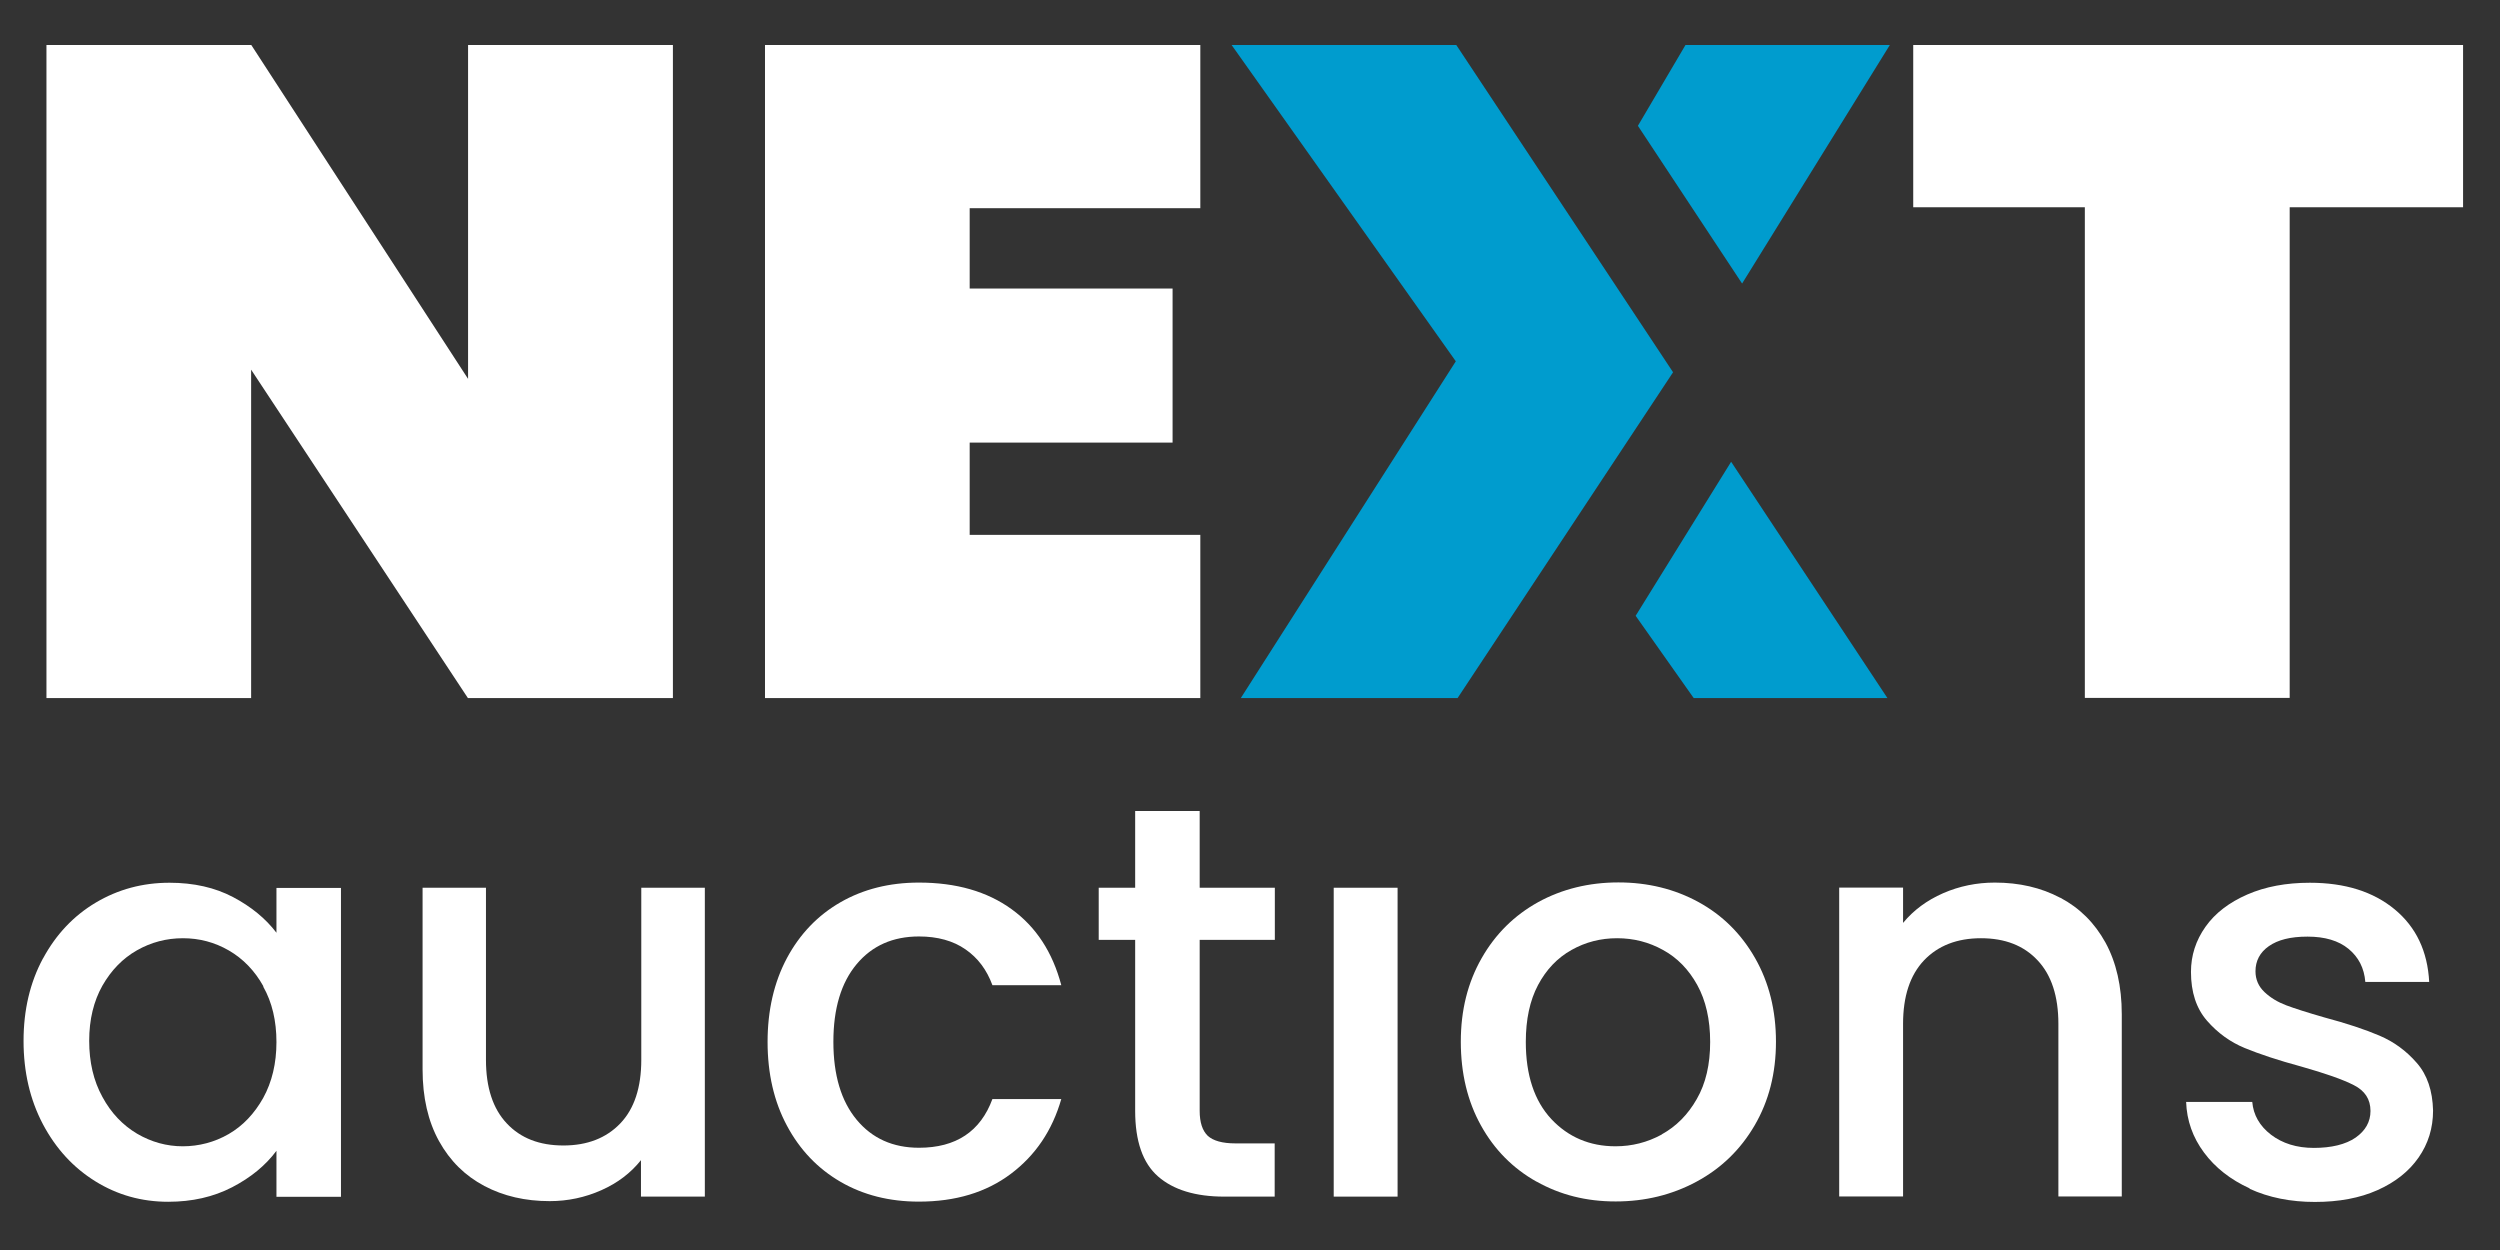 <?xml version="1.0" encoding="UTF-8"?><svg id="Layer_1" xmlns="http://www.w3.org/2000/svg" viewBox="0 0 155 77.5"><rect x="0" y="0" width="155" height="77.5" fill="#333333" stroke="none"/><defs><style>.cls-1{fill:#009cce;}.cls-2{fill:#fff;}</style></defs><path class="cls-2" d="M41.71,43.28h-12.7l-13.44-20.36v20.36H2.88V2.79h12.7l13.44,20.7V2.79h12.7v40.49Z"/><path class="cls-2" d="M60.12,12.91v4.98h12.58v9.55h-12.58v5.72h14.3v10.12h-26.99V2.79h26.99v10.12h-14.3Z"/><polygon class="cls-1" points="108.01 17.58 117.17 2.79 104.5 2.79 101.55 7.8 108.01 17.58"/><polygon class="cls-1" points="90.37 43.28 103.73 23.08 90.29 2.79 76.36 2.79 90.26 22.4 76.93 43.28 90.37 43.28"/><polygon class="cls-1" points="107.33 28.63 101.41 38.18 105.01 43.28 117.02 43.28 107.33 28.63"/><path class="cls-2" d="M152.71,2.79v10.06h-10.75v30.42h-12.7V12.85h-10.64V2.79h34.08Z"/><path class="cls-2" d="M2.67,59.42c.8-1.48,1.89-2.64,3.27-3.46,1.38-.82,2.9-1.23,4.57-1.23,1.51,0,2.82.3,3.94.89,1.12.59,2.02,1.33,2.69,2.21v-2.78h4v19.15h-4v-2.85c-.67.9-1.59,1.66-2.75,2.26-1.16.6-2.48.9-3.96.9-1.65,0-3.15-.42-4.52-1.27-1.37-.85-2.45-2.03-3.25-3.54-.8-1.52-1.2-3.24-1.2-5.16s.4-3.62,1.2-5.11ZM16.33,61.15c-.54-.97-1.26-1.71-2.14-2.22-.88-.51-1.83-.76-2.85-.76s-1.97.25-2.85.75c-.88.5-1.59,1.23-2.14,2.19-.54.96-.82,2.1-.82,3.42s.27,2.48.82,3.48c.54,1,1.26,1.75,2.15,2.28.89.52,1.84.78,2.83.78s1.97-.25,2.85-.76c.88-.51,1.59-1.26,2.14-2.24.54-.98.82-2.14.82-3.46s-.27-2.47-.82-3.44Z"/><path class="cls-2" d="M43.7,55.04v19.15h-3.96v-2.26c-.63.79-1.44,1.41-2.45,1.86-1.01.45-2.08.68-3.21.68-1.51,0-2.86-.31-4.05-.94-1.19-.63-2.13-1.55-2.81-2.78-.68-1.23-1.02-2.71-1.02-4.45v-11.26h3.93v10.67c0,1.71.43,3.03,1.29,3.94.86.92,2.03,1.37,3.51,1.37s2.66-.46,3.53-1.37,1.3-2.23,1.3-3.94v-10.67h3.96Z"/><path class="cls-2" d="M48.79,59.4c.8-1.49,1.91-2.65,3.32-3.46,1.41-.81,3.03-1.22,4.86-1.22,2.32,0,4.23.55,5.75,1.65,1.52,1.1,2.54,2.67,3.08,4.71h-4.27c-.35-.95-.9-1.69-1.67-2.22-.76-.53-1.73-.8-2.88-.8-1.62,0-2.91.57-3.87,1.72-.96,1.15-1.44,2.75-1.44,4.81s.48,3.67,1.44,4.83c.96,1.16,2.25,1.74,3.87,1.74,2.29,0,3.81-1.01,4.55-3.02h4.27c-.56,1.95-1.6,3.49-3.13,4.64-1.53,1.15-3.43,1.72-5.7,1.72-1.83,0-3.45-.41-4.86-1.23-1.41-.82-2.52-1.98-3.32-3.48-.8-1.49-1.2-3.23-1.2-5.19s.4-3.7,1.2-5.2Z"/><path class="cls-2" d="M74.38,58.27v10.6c0,.72.17,1.23.5,1.55.34.31.91.47,1.72.47h2.43v3.3h-3.13c-1.78,0-3.15-.42-4.1-1.25-.95-.83-1.42-2.19-1.42-4.07v-10.6h-2.26v-3.23h2.26v-4.76h4v4.76h4.66v3.23h-4.66Z"/><path class="cls-2" d="M86.65,55.04v19.15h-3.96v-19.15h3.96Z"/><path class="cls-2" d="M95.26,73.26c-1.46-.82-2.61-1.98-3.44-3.48-.83-1.49-1.25-3.23-1.25-5.19s.43-3.67,1.29-5.18c.86-1.51,2.03-2.66,3.51-3.48,1.48-.81,3.14-1.22,4.97-1.22s3.49.41,4.97,1.22c1.48.81,2.65,1.97,3.51,3.48.86,1.51,1.29,3.23,1.29,5.18s-.44,3.67-1.32,5.18c-.88,1.51-2.08,2.67-3.6,3.49-1.52.82-3.19,1.23-5.02,1.23s-3.44-.41-4.9-1.23ZM103.03,70.33c.89-.49,1.62-1.22,2.17-2.19.56-.97.83-2.15.83-3.54s-.27-2.57-.8-3.53c-.53-.96-1.24-1.69-2.12-2.17-.88-.49-1.83-.73-2.85-.73s-1.96.24-2.83.73c-.87.49-1.56,1.21-2.07,2.17-.51.96-.76,2.14-.76,3.53,0,2.06.53,3.65,1.58,4.78,1.05,1.12,2.38,1.69,3.98,1.69,1.02,0,1.97-.24,2.87-.73Z"/><path class="cls-2" d="M127.74,55.66c1.19.63,2.12,1.55,2.8,2.78.67,1.23,1.01,2.71,1.01,4.45v11.29h-3.93v-10.7c0-1.71-.43-3.03-1.29-3.94-.86-.92-2.03-1.37-3.51-1.37s-2.66.46-3.53,1.37c-.87.92-1.3,2.23-1.3,3.94v10.7h-3.96v-19.15h3.96v2.19c.65-.79,1.48-1.4,2.48-1.84,1.01-.44,2.08-.66,3.21-.66,1.51,0,2.86.31,4.05.94Z"/><path class="cls-2" d="M139.48,73.68c-1.19-.54-2.14-1.29-2.83-2.22-.7-.94-1.07-1.99-1.11-3.14h4.1c.07.81.46,1.49,1.16,2.03.71.54,1.59.82,2.66.82s1.97-.21,2.59-.64c.61-.43.92-.98.92-1.65,0-.72-.34-1.25-1.03-1.6-.68-.35-1.77-.73-3.25-1.15-1.44-.39-2.61-.78-3.51-1.15s-1.69-.94-2.35-1.7c-.66-.76-.99-1.77-.99-3.02,0-1.02.3-1.95.9-2.8.6-.85,1.47-1.51,2.59-2,1.12-.49,2.42-.73,3.88-.73,2.18,0,3.93.55,5.26,1.65,1.33,1.1,2.04,2.6,2.14,4.5h-3.96c-.07-.86-.42-1.54-1.04-2.05-.62-.51-1.47-.76-2.54-.76s-1.84.2-2.4.59c-.56.39-.83.92-.83,1.56,0,.51.19.94.56,1.29.37.35.82.62,1.35.82.53.2,1.32.45,2.36.75,1.39.37,2.53.75,3.42,1.13.89.38,1.66.94,2.31,1.69.65.74.98,1.73,1.01,2.95,0,1.09-.3,2.06-.9,2.92-.6.86-1.45,1.53-2.55,2.02-1.1.49-2.39.73-3.88.73s-2.86-.27-4.05-.82Z"/></svg>